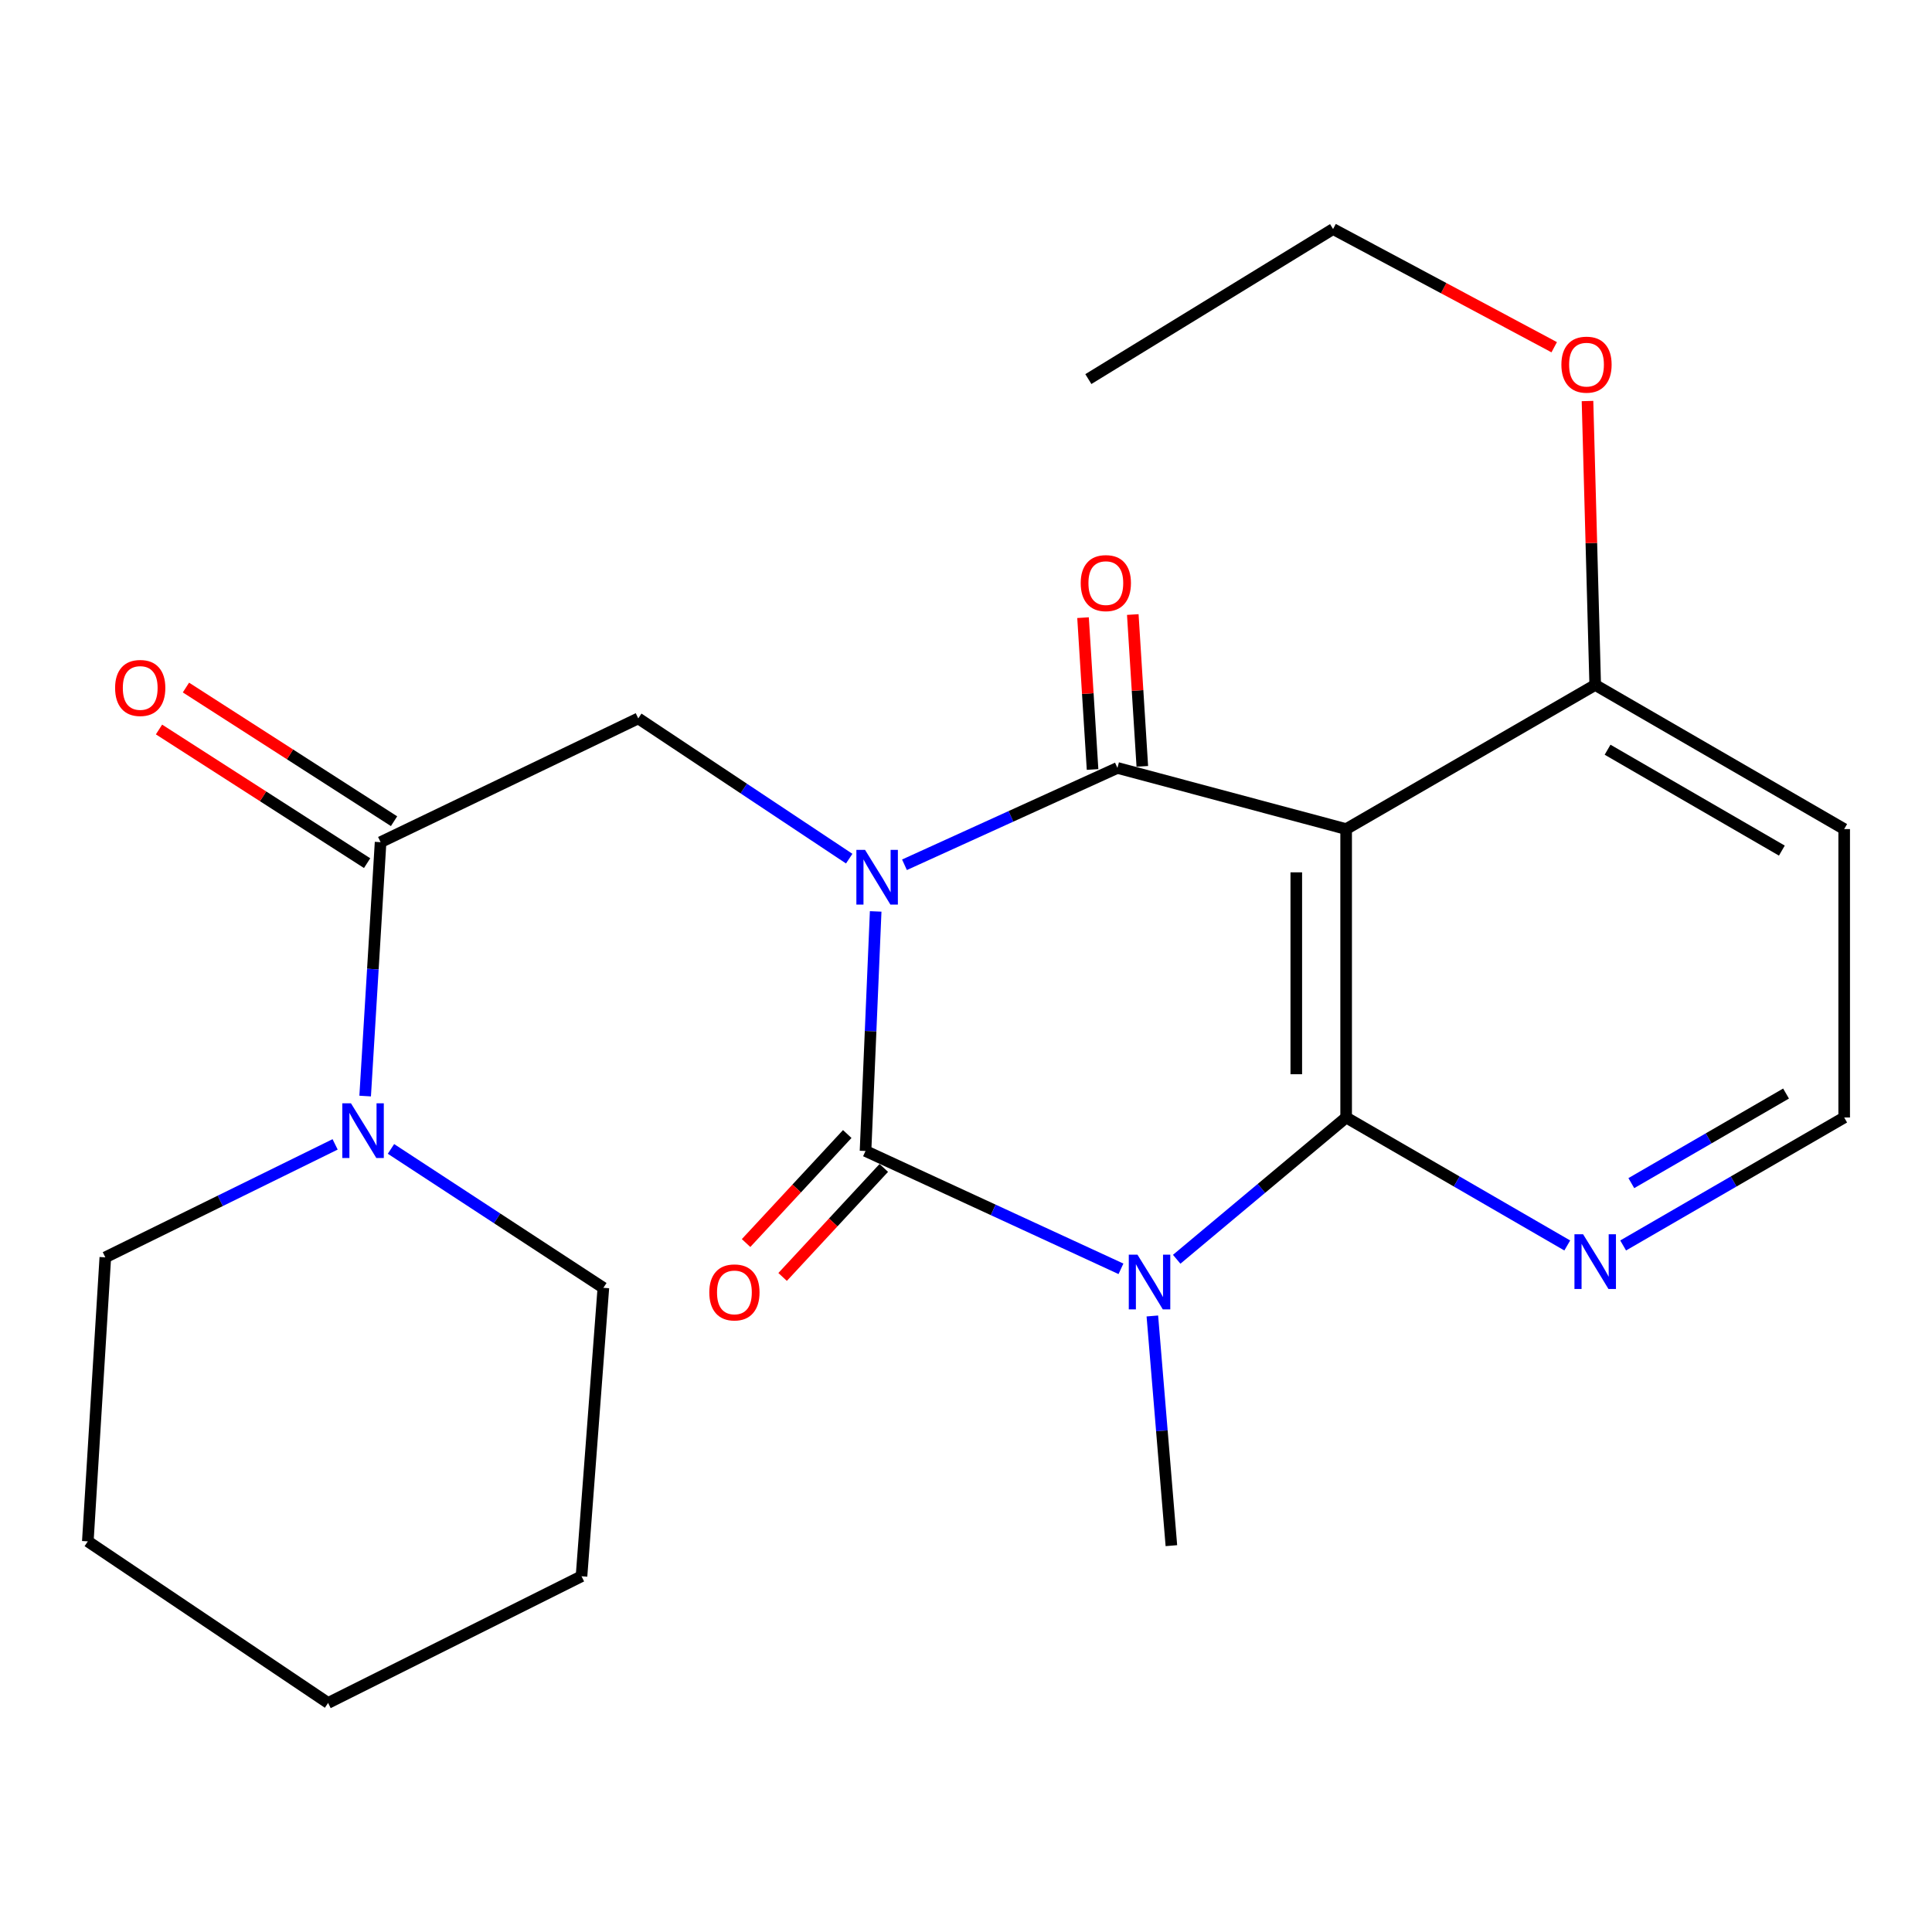 <?xml version='1.0' encoding='iso-8859-1'?>
<svg version='1.1' baseProfile='full'
              xmlns='http://www.w3.org/2000/svg'
                      xmlns:rdkit='http://www.rdkit.org/xml'
                      xmlns:xlink='http://www.w3.org/1999/xlink'
                  xml:space='preserve'
width='1000px' height='1000px' viewBox='0 0 1000 1000'>
<!-- END OF HEADER -->
<rect style='opacity:1.0;fill:#FFFFFF;stroke:none' width='1000' height='1000' x='0' y='0'> </rect>
<path class='bond-0' d='M 453.249,471.748 L 450.621,533.745' style='fill:none;fill-rule:evenodd;stroke:#0000FF;stroke-width:6px;stroke-linecap:butt;stroke-linejoin:miter;stroke-opacity:1' />
<path class='bond-0' d='M 450.621,533.745 L 447.993,595.743' style='fill:none;fill-rule:evenodd;stroke:#000000;stroke-width:6px;stroke-linecap:butt;stroke-linejoin:miter;stroke-opacity:1' />
<path class='bond-2' d='M 468.155,447.605 L 523.269,422.541' style='fill:none;fill-rule:evenodd;stroke:#0000FF;stroke-width:6px;stroke-linecap:butt;stroke-linejoin:miter;stroke-opacity:1' />
<path class='bond-2' d='M 523.269,422.541 L 578.383,397.477' style='fill:none;fill-rule:evenodd;stroke:#000000;stroke-width:6px;stroke-linecap:butt;stroke-linejoin:miter;stroke-opacity:1' />
<path class='bond-5' d='M 439.548,444.435 L 384.954,408.14' style='fill:none;fill-rule:evenodd;stroke:#0000FF;stroke-width:6px;stroke-linecap:butt;stroke-linejoin:miter;stroke-opacity:1' />
<path class='bond-5' d='M 384.954,408.14 L 330.361,371.846' style='fill:none;fill-rule:evenodd;stroke:#000000;stroke-width:6px;stroke-linecap:butt;stroke-linejoin:miter;stroke-opacity:1' />
<path class='bond-1' d='M 447.993,595.743 L 514.102,626.241' style='fill:none;fill-rule:evenodd;stroke:#000000;stroke-width:6px;stroke-linecap:butt;stroke-linejoin:miter;stroke-opacity:1' />
<path class='bond-1' d='M 514.102,626.241 L 580.21,656.739' style='fill:none;fill-rule:evenodd;stroke:#0000FF;stroke-width:6px;stroke-linecap:butt;stroke-linejoin:miter;stroke-opacity:1' />
<path class='bond-9' d='M 438.536,586.967 L 412.353,615.18' style='fill:none;fill-rule:evenodd;stroke:#000000;stroke-width:6px;stroke-linecap:butt;stroke-linejoin:miter;stroke-opacity:1' />
<path class='bond-9' d='M 412.353,615.18 L 386.169,643.394' style='fill:none;fill-rule:evenodd;stroke:#FF0000;stroke-width:6px;stroke-linecap:butt;stroke-linejoin:miter;stroke-opacity:1' />
<path class='bond-9' d='M 457.449,604.519 L 431.266,632.733' style='fill:none;fill-rule:evenodd;stroke:#000000;stroke-width:6px;stroke-linecap:butt;stroke-linejoin:miter;stroke-opacity:1' />
<path class='bond-9' d='M 431.266,632.733 L 405.082,660.946' style='fill:none;fill-rule:evenodd;stroke:#FF0000;stroke-width:6px;stroke-linecap:butt;stroke-linejoin:miter;stroke-opacity:1' />
<path class='bond-13' d='M 596.455,681.145 L 601.381,740.587' style='fill:none;fill-rule:evenodd;stroke:#0000FF;stroke-width:6px;stroke-linecap:butt;stroke-linejoin:miter;stroke-opacity:1' />
<path class='bond-13' d='M 601.381,740.587 L 606.308,800.03' style='fill:none;fill-rule:evenodd;stroke:#000000;stroke-width:6px;stroke-linecap:butt;stroke-linejoin:miter;stroke-opacity:1' />
<path class='bond-24' d='M 609.055,651.799 L 652.908,615.105' style='fill:none;fill-rule:evenodd;stroke:#0000FF;stroke-width:6px;stroke-linecap:butt;stroke-linejoin:miter;stroke-opacity:1' />
<path class='bond-24' d='M 652.908,615.105 L 696.761,578.412' style='fill:none;fill-rule:evenodd;stroke:#000000;stroke-width:6px;stroke-linecap:butt;stroke-linejoin:miter;stroke-opacity:1' />
<path class='bond-4' d='M 578.383,397.477 L 696.761,429.128' style='fill:none;fill-rule:evenodd;stroke:#000000;stroke-width:6px;stroke-linecap:butt;stroke-linejoin:miter;stroke-opacity:1' />
<path class='bond-11' d='M 591.259,396.669 L 588.794,357.377' style='fill:none;fill-rule:evenodd;stroke:#000000;stroke-width:6px;stroke-linecap:butt;stroke-linejoin:miter;stroke-opacity:1' />
<path class='bond-11' d='M 588.794,357.377 L 586.329,318.084' style='fill:none;fill-rule:evenodd;stroke:#FF0000;stroke-width:6px;stroke-linecap:butt;stroke-linejoin:miter;stroke-opacity:1' />
<path class='bond-11' d='M 565.507,398.285 L 563.042,358.992' style='fill:none;fill-rule:evenodd;stroke:#000000;stroke-width:6px;stroke-linecap:butt;stroke-linejoin:miter;stroke-opacity:1' />
<path class='bond-11' d='M 563.042,358.992 L 560.577,319.7' style='fill:none;fill-rule:evenodd;stroke:#FF0000;stroke-width:6px;stroke-linecap:butt;stroke-linejoin:miter;stroke-opacity:1' />
<path class='bond-3' d='M 696.761,578.412 L 696.761,429.128' style='fill:none;fill-rule:evenodd;stroke:#000000;stroke-width:6px;stroke-linecap:butt;stroke-linejoin:miter;stroke-opacity:1' />
<path class='bond-3' d='M 670.958,556.019 L 670.958,451.521' style='fill:none;fill-rule:evenodd;stroke:#000000;stroke-width:6px;stroke-linecap:butt;stroke-linejoin:miter;stroke-opacity:1' />
<path class='bond-8' d='M 696.761,578.412 L 753.986,611.533' style='fill:none;fill-rule:evenodd;stroke:#000000;stroke-width:6px;stroke-linecap:butt;stroke-linejoin:miter;stroke-opacity:1' />
<path class='bond-8' d='M 753.986,611.533 L 811.211,644.654' style='fill:none;fill-rule:evenodd;stroke:#0000FF;stroke-width:6px;stroke-linecap:butt;stroke-linejoin:miter;stroke-opacity:1' />
<path class='bond-10' d='M 696.761,429.128 L 825.675,354.529' style='fill:none;fill-rule:evenodd;stroke:#000000;stroke-width:6px;stroke-linecap:butt;stroke-linejoin:miter;stroke-opacity:1' />
<path class='bond-6' d='M 330.361,371.846 L 196.989,435.909' style='fill:none;fill-rule:evenodd;stroke:#000000;stroke-width:6px;stroke-linecap:butt;stroke-linejoin:miter;stroke-opacity:1' />
<path class='bond-7' d='M 196.989,435.909 L 192.996,501.615' style='fill:none;fill-rule:evenodd;stroke:#000000;stroke-width:6px;stroke-linecap:butt;stroke-linejoin:miter;stroke-opacity:1' />
<path class='bond-7' d='M 192.996,501.615 L 189.003,567.321' style='fill:none;fill-rule:evenodd;stroke:#0000FF;stroke-width:6px;stroke-linecap:butt;stroke-linejoin:miter;stroke-opacity:1' />
<path class='bond-12' d='M 203.961,425.053 L 150.103,390.463' style='fill:none;fill-rule:evenodd;stroke:#000000;stroke-width:6px;stroke-linecap:butt;stroke-linejoin:miter;stroke-opacity:1' />
<path class='bond-12' d='M 150.103,390.463 L 96.245,355.874' style='fill:none;fill-rule:evenodd;stroke:#FF0000;stroke-width:6px;stroke-linecap:butt;stroke-linejoin:miter;stroke-opacity:1' />
<path class='bond-12' d='M 190.017,446.764 L 136.159,412.174' style='fill:none;fill-rule:evenodd;stroke:#000000;stroke-width:6px;stroke-linecap:butt;stroke-linejoin:miter;stroke-opacity:1' />
<path class='bond-12' d='M 136.159,412.174 L 82.301,377.585' style='fill:none;fill-rule:evenodd;stroke:#FF0000;stroke-width:6px;stroke-linecap:butt;stroke-linejoin:miter;stroke-opacity:1' />
<path class='bond-17' d='M 173.459,592.328 L 113.986,621.566' style='fill:none;fill-rule:evenodd;stroke:#0000FF;stroke-width:6px;stroke-linecap:butt;stroke-linejoin:miter;stroke-opacity:1' />
<path class='bond-17' d='M 113.986,621.566 L 54.514,650.803' style='fill:none;fill-rule:evenodd;stroke:#000000;stroke-width:6px;stroke-linecap:butt;stroke-linejoin:miter;stroke-opacity:1' />
<path class='bond-18' d='M 202.371,594.677 L 257.335,630.632' style='fill:none;fill-rule:evenodd;stroke:#0000FF;stroke-width:6px;stroke-linecap:butt;stroke-linejoin:miter;stroke-opacity:1' />
<path class='bond-18' d='M 257.335,630.632 L 312.299,666.586' style='fill:none;fill-rule:evenodd;stroke:#000000;stroke-width:6px;stroke-linecap:butt;stroke-linejoin:miter;stroke-opacity:1' />
<path class='bond-25' d='M 840.137,644.651 L 897.341,611.532' style='fill:none;fill-rule:evenodd;stroke:#0000FF;stroke-width:6px;stroke-linecap:butt;stroke-linejoin:miter;stroke-opacity:1' />
<path class='bond-25' d='M 897.341,611.532 L 954.545,578.412' style='fill:none;fill-rule:evenodd;stroke:#000000;stroke-width:6px;stroke-linecap:butt;stroke-linejoin:miter;stroke-opacity:1' />
<path class='bond-25' d='M 844.37,612.385 L 884.413,589.202' style='fill:none;fill-rule:evenodd;stroke:#0000FF;stroke-width:6px;stroke-linecap:butt;stroke-linejoin:miter;stroke-opacity:1' />
<path class='bond-25' d='M 884.413,589.202 L 924.456,566.018' style='fill:none;fill-rule:evenodd;stroke:#000000;stroke-width:6px;stroke-linecap:butt;stroke-linejoin:miter;stroke-opacity:1' />
<path class='bond-15' d='M 825.675,354.529 L 954.545,429.128' style='fill:none;fill-rule:evenodd;stroke:#000000;stroke-width:6px;stroke-linecap:butt;stroke-linejoin:miter;stroke-opacity:1' />
<path class='bond-15' d='M 832.079,388.05 L 922.288,440.27' style='fill:none;fill-rule:evenodd;stroke:#000000;stroke-width:6px;stroke-linecap:butt;stroke-linejoin:miter;stroke-opacity:1' />
<path class='bond-16' d='M 825.675,354.529 L 823.681,281.049' style='fill:none;fill-rule:evenodd;stroke:#000000;stroke-width:6px;stroke-linecap:butt;stroke-linejoin:miter;stroke-opacity:1' />
<path class='bond-16' d='M 823.681,281.049 L 821.687,207.568' style='fill:none;fill-rule:evenodd;stroke:#FF0000;stroke-width:6px;stroke-linecap:butt;stroke-linejoin:miter;stroke-opacity:1' />
<path class='bond-14' d='M 954.545,578.412 L 954.545,429.128' style='fill:none;fill-rule:evenodd;stroke:#000000;stroke-width:6px;stroke-linecap:butt;stroke-linejoin:miter;stroke-opacity:1' />
<path class='bond-19' d='M 804.455,179.725 L 747.225,149.136' style='fill:none;fill-rule:evenodd;stroke:#FF0000;stroke-width:6px;stroke-linecap:butt;stroke-linejoin:miter;stroke-opacity:1' />
<path class='bond-19' d='M 747.225,149.136 L 689.995,118.548' style='fill:none;fill-rule:evenodd;stroke:#000000;stroke-width:6px;stroke-linecap:butt;stroke-linejoin:miter;stroke-opacity:1' />
<path class='bond-21' d='M 54.514,650.803 L 45.455,797.808' style='fill:none;fill-rule:evenodd;stroke:#000000;stroke-width:6px;stroke-linecap:butt;stroke-linejoin:miter;stroke-opacity:1' />
<path class='bond-20' d='M 312.299,666.586 L 300.989,815.87' style='fill:none;fill-rule:evenodd;stroke:#000000;stroke-width:6px;stroke-linecap:butt;stroke-linejoin:miter;stroke-opacity:1' />
<path class='bond-22' d='M 689.995,118.548 L 563.332,196.215' style='fill:none;fill-rule:evenodd;stroke:#000000;stroke-width:6px;stroke-linecap:butt;stroke-linejoin:miter;stroke-opacity:1' />
<path class='bond-23' d='M 300.989,815.87 L 169.824,881.452' style='fill:none;fill-rule:evenodd;stroke:#000000;stroke-width:6px;stroke-linecap:butt;stroke-linejoin:miter;stroke-opacity:1' />
<path class='bond-26' d='M 45.455,797.808 L 169.824,881.452' style='fill:none;fill-rule:evenodd;stroke:#000000;stroke-width:6px;stroke-linecap:butt;stroke-linejoin:miter;stroke-opacity:1' />
<path  class='atom-0' d='M 447.739 439.882
L 457.019 454.882
Q 457.939 456.362, 459.419 459.042
Q 460.899 461.722, 460.979 461.882
L 460.979 439.882
L 464.739 439.882
L 464.739 468.202
L 460.859 468.202
L 450.899 451.802
Q 449.739 449.882, 448.499 447.682
Q 447.299 445.482, 446.939 444.802
L 446.939 468.202
L 443.259 468.202
L 443.259 439.882
L 447.739 439.882
' fill='#0000FF'/>
<path  class='atom-2' d='M 588.737 649.401
L 598.017 664.401
Q 598.937 665.881, 600.417 668.561
Q 601.897 671.241, 601.977 671.401
L 601.977 649.401
L 605.737 649.401
L 605.737 677.721
L 601.857 677.721
L 591.897 661.321
Q 590.737 659.401, 589.497 657.201
Q 588.297 655.001, 587.937 654.321
L 587.937 677.721
L 584.257 677.721
L 584.257 649.401
L 588.737 649.401
' fill='#0000FF'/>
<path  class='atom-8' d='M 181.655 571.061
L 190.935 586.061
Q 191.855 587.541, 193.335 590.221
Q 194.815 592.901, 194.895 593.061
L 194.895 571.061
L 198.655 571.061
L 198.655 599.381
L 194.775 599.381
L 184.815 582.981
Q 183.655 581.061, 182.415 578.861
Q 181.215 576.661, 180.855 575.981
L 180.855 599.381
L 177.175 599.381
L 177.175 571.061
L 181.655 571.061
' fill='#0000FF'/>
<path  class='atom-9' d='M 819.415 638.865
L 828.695 653.865
Q 829.615 655.345, 831.095 658.025
Q 832.575 660.705, 832.655 660.865
L 832.655 638.865
L 836.415 638.865
L 836.415 667.185
L 832.535 667.185
L 822.575 650.785
Q 821.415 648.865, 820.175 646.665
Q 818.975 644.465, 818.615 643.785
L 818.615 667.185
L 814.935 667.185
L 814.935 638.865
L 819.415 638.865
' fill='#0000FF'/>
<path  class='atom-10' d='M 367.132 668.945
Q 367.132 662.145, 370.492 658.345
Q 373.852 654.545, 380.132 654.545
Q 386.412 654.545, 389.772 658.345
Q 393.132 662.145, 393.132 668.945
Q 393.132 675.825, 389.732 679.745
Q 386.332 683.625, 380.132 683.625
Q 373.892 683.625, 370.492 679.745
Q 367.132 675.865, 367.132 668.945
M 380.132 680.425
Q 384.452 680.425, 386.772 677.545
Q 389.132 674.625, 389.132 668.945
Q 389.132 663.385, 386.772 660.585
Q 384.452 657.745, 380.132 657.745
Q 375.812 657.745, 373.452 660.545
Q 371.132 663.345, 371.132 668.945
Q 371.132 674.665, 373.452 677.545
Q 375.812 680.425, 380.132 680.425
' fill='#FF0000'/>
<path  class='atom-12' d='M 559.377 301.814
Q 559.377 295.014, 562.737 291.214
Q 566.097 287.414, 572.377 287.414
Q 578.657 287.414, 582.017 291.214
Q 585.377 295.014, 585.377 301.814
Q 585.377 308.694, 581.977 312.614
Q 578.577 316.494, 572.377 316.494
Q 566.137 316.494, 562.737 312.614
Q 559.377 308.734, 559.377 301.814
M 572.377 313.294
Q 576.697 313.294, 579.017 310.414
Q 581.377 307.494, 581.377 301.814
Q 581.377 296.254, 579.017 293.454
Q 576.697 290.614, 572.377 290.614
Q 568.057 290.614, 565.697 293.414
Q 563.377 296.214, 563.377 301.814
Q 563.377 307.534, 565.697 310.414
Q 568.057 313.294, 572.377 313.294
' fill='#FF0000'/>
<path  class='atom-13' d='M 59.576 356.086
Q 59.576 349.286, 62.936 345.486
Q 66.296 341.686, 72.576 341.686
Q 78.856 341.686, 82.216 345.486
Q 85.576 349.286, 85.576 356.086
Q 85.576 362.966, 82.176 366.886
Q 78.776 370.766, 72.576 370.766
Q 66.336 370.766, 62.936 366.886
Q 59.576 363.006, 59.576 356.086
M 72.576 367.566
Q 76.896 367.566, 79.216 364.686
Q 81.576 361.766, 81.576 356.086
Q 81.576 350.526, 79.216 347.726
Q 76.896 344.886, 72.576 344.886
Q 68.256 344.886, 65.896 347.686
Q 63.576 350.486, 63.576 356.086
Q 63.576 361.806, 65.896 364.686
Q 68.256 367.566, 72.576 367.566
' fill='#FF0000'/>
<path  class='atom-17' d='M 808.174 188.74
Q 808.174 181.94, 811.534 178.14
Q 814.894 174.34, 821.174 174.34
Q 827.454 174.34, 830.814 178.14
Q 834.174 181.94, 834.174 188.74
Q 834.174 195.62, 830.774 199.54
Q 827.374 203.42, 821.174 203.42
Q 814.934 203.42, 811.534 199.54
Q 808.174 195.66, 808.174 188.74
M 821.174 200.22
Q 825.494 200.22, 827.814 197.34
Q 830.174 194.42, 830.174 188.74
Q 830.174 183.18, 827.814 180.38
Q 825.494 177.54, 821.174 177.54
Q 816.854 177.54, 814.494 180.34
Q 812.174 183.14, 812.174 188.74
Q 812.174 194.46, 814.494 197.34
Q 816.854 200.22, 821.174 200.22
' fill='#FF0000'/>
</svg>
